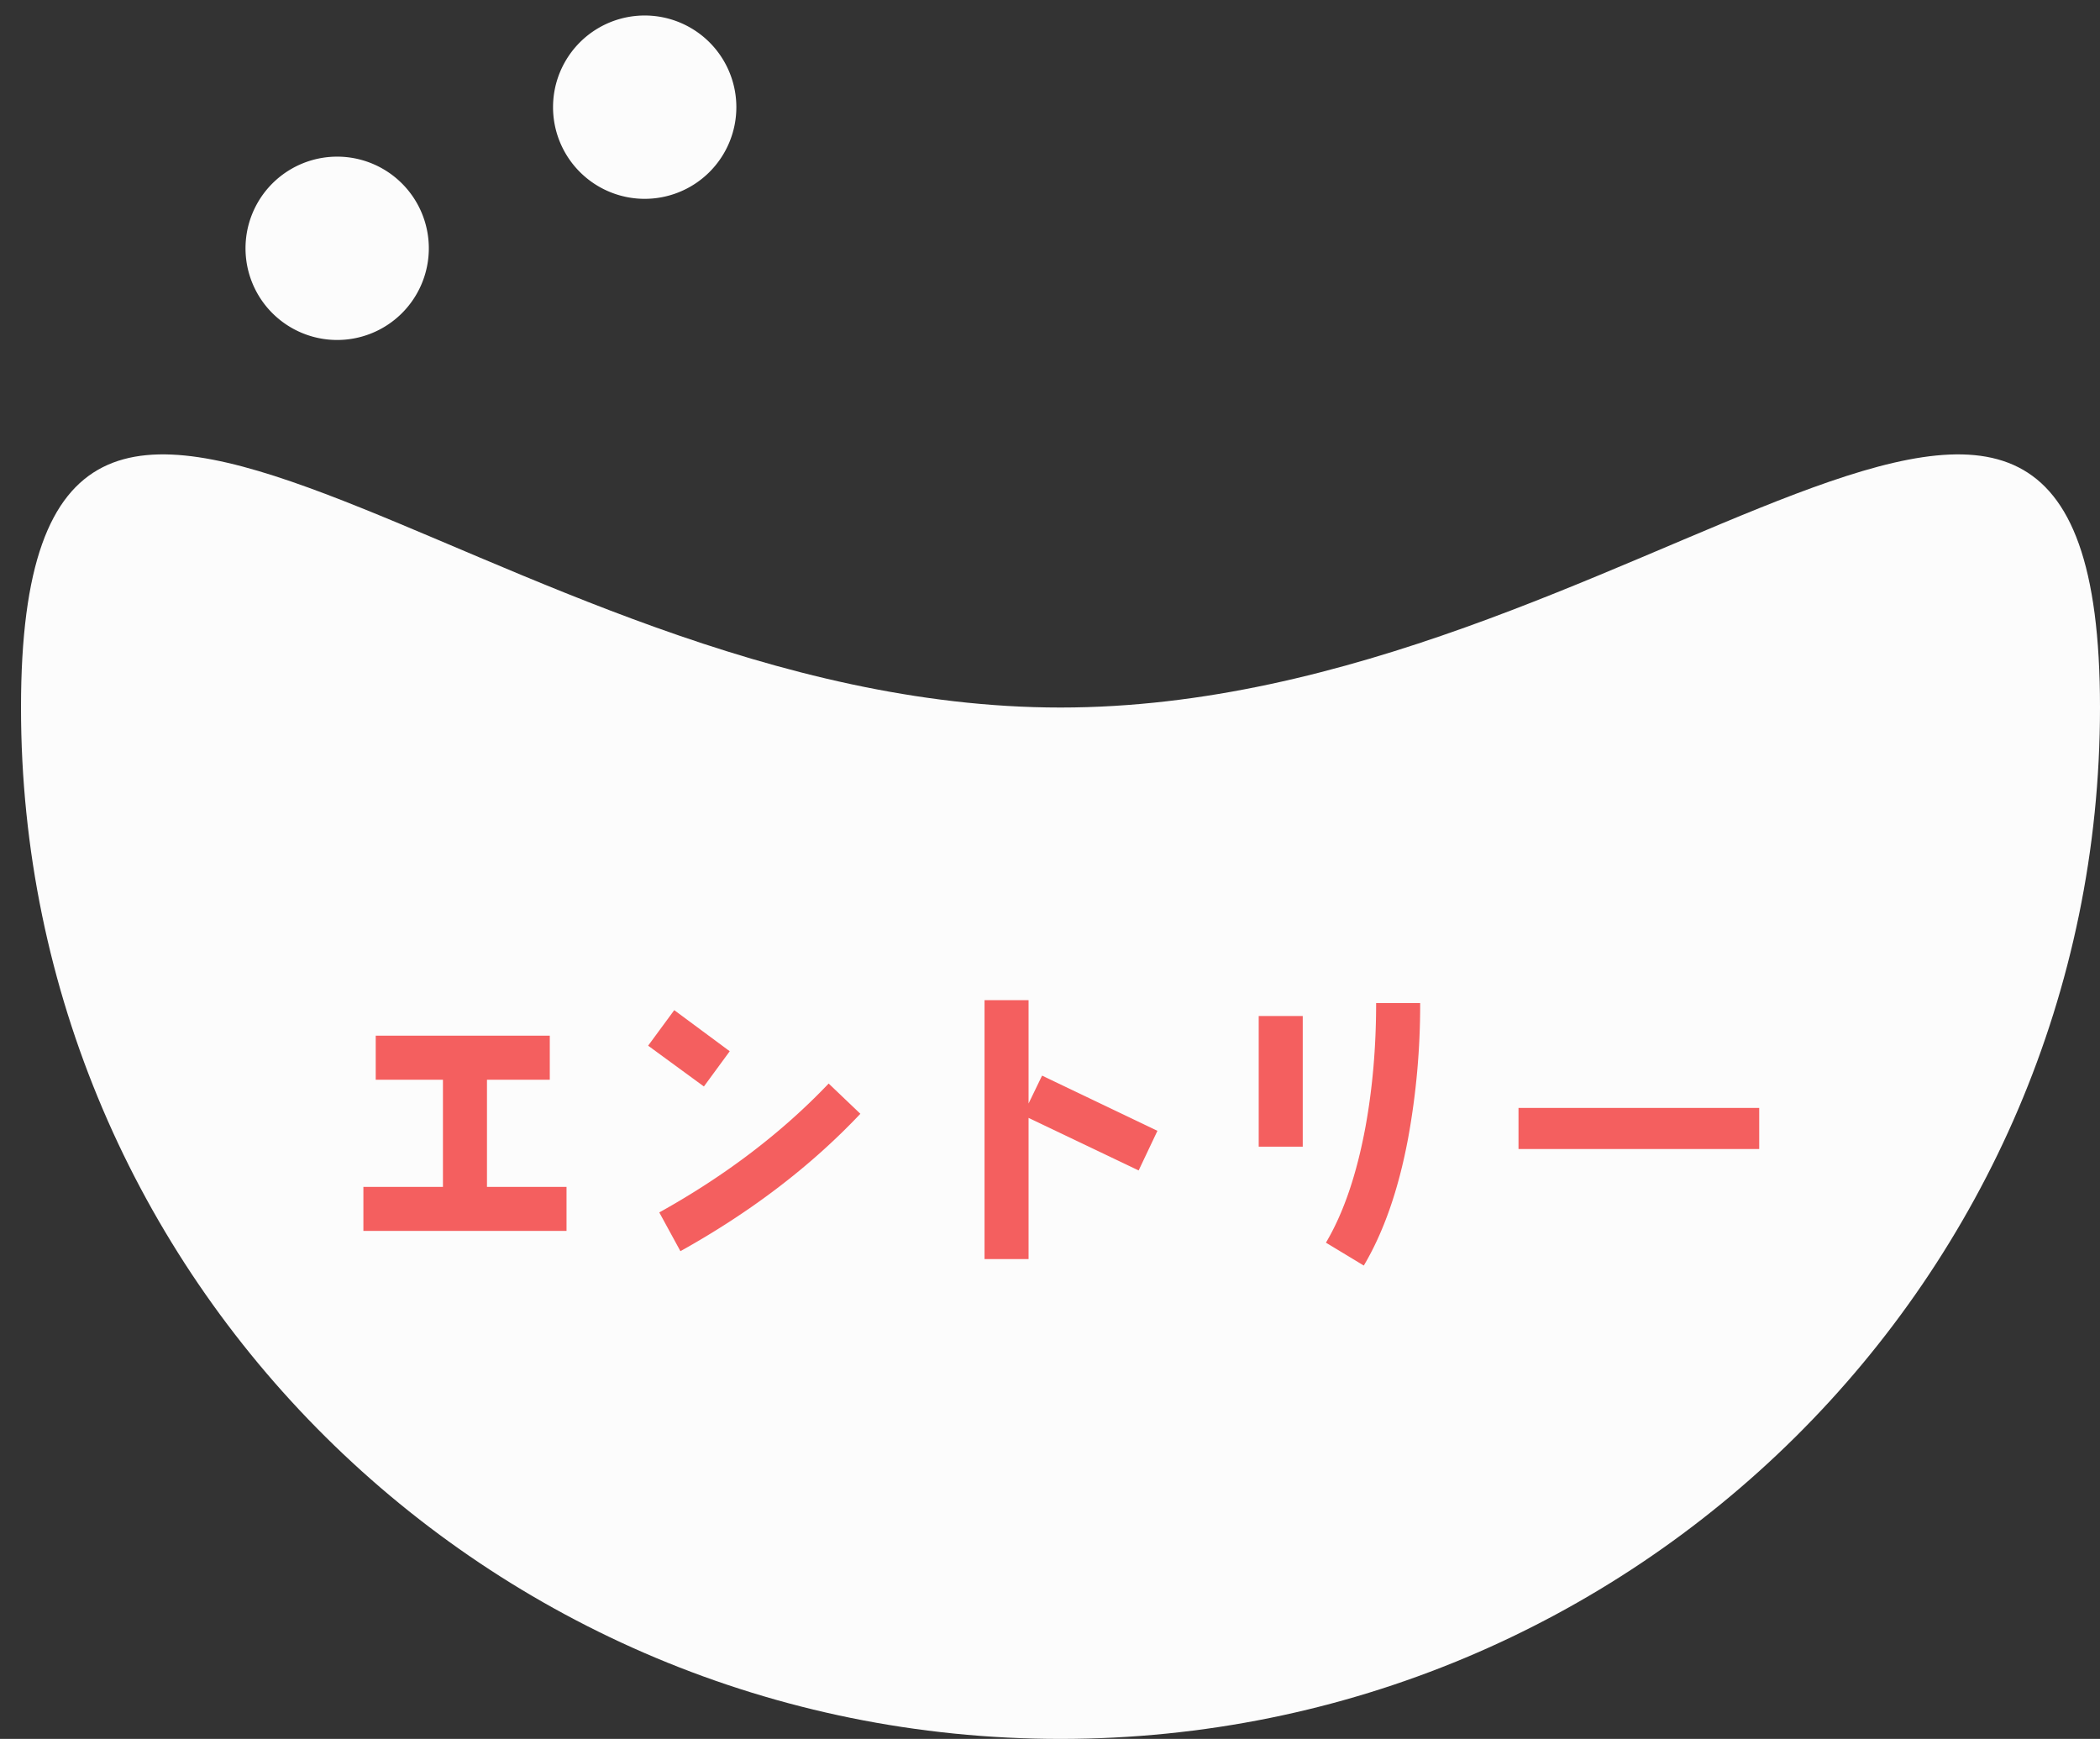 <svg width="93" height="77" fill="none" xmlns="http://www.w3.org/2000/svg"><rect width="100%" height="100%" fill="#333333" stroke="none"/><path fill-rule="evenodd" clip-rule="evenodd" d="M46.964 31.33C72.39 31.33 93 6.108 93 31.33 93 56.553 72.389 77 46.964 77 21.54 77 .93 56.553.93 31.33c0-25.222 20.61 0 46.035 0z" fill="#FCFCFC"/><path d="M25.089 54.506v-1.95h-3.523v-4.745h2.782v-1.95h-7.709v1.95h2.977v4.745h-3.523v1.95h8.996zm7.228-7.956l-2.457-1.82-1.157 1.573 2.47 1.807 1.144-1.56zm5.785 2.769l-1.404-1.339c-2.067 2.171-4.576 4.082-7.501 5.707l.936 1.716c3.107-1.729 5.772-3.757 7.969-6.084zm13.156.754l-5.109-2.444-.598 1.235v-4.576h-1.95v11.466h1.95v-6.253l4.875 2.327.832-1.755zm11.635-5.655h-1.95c0 1.924-.156 3.744-.468 5.46-.39 2.119-.975 3.835-1.755 5.148l1.677 1.014c.871-1.469 1.534-3.341 1.963-5.642a32.8 32.8 0 00.533-5.98zm-5.2 6.357V44.99h-1.95v5.785h1.95zm20.215.104v-1.82h-10.66v1.82h10.66z" fill="#F45F5F"/><path fill-rule="evenodd" clip-rule="evenodd" d="M14.868 15.054a4.059 4.059 0 100-8.117 4.059 4.059 0 000 8.117zm13.619-6.25a4.059 4.059 0 100-8.117 4.059 4.059 0 000 8.117z" fill="#FCFCFC"/></svg>